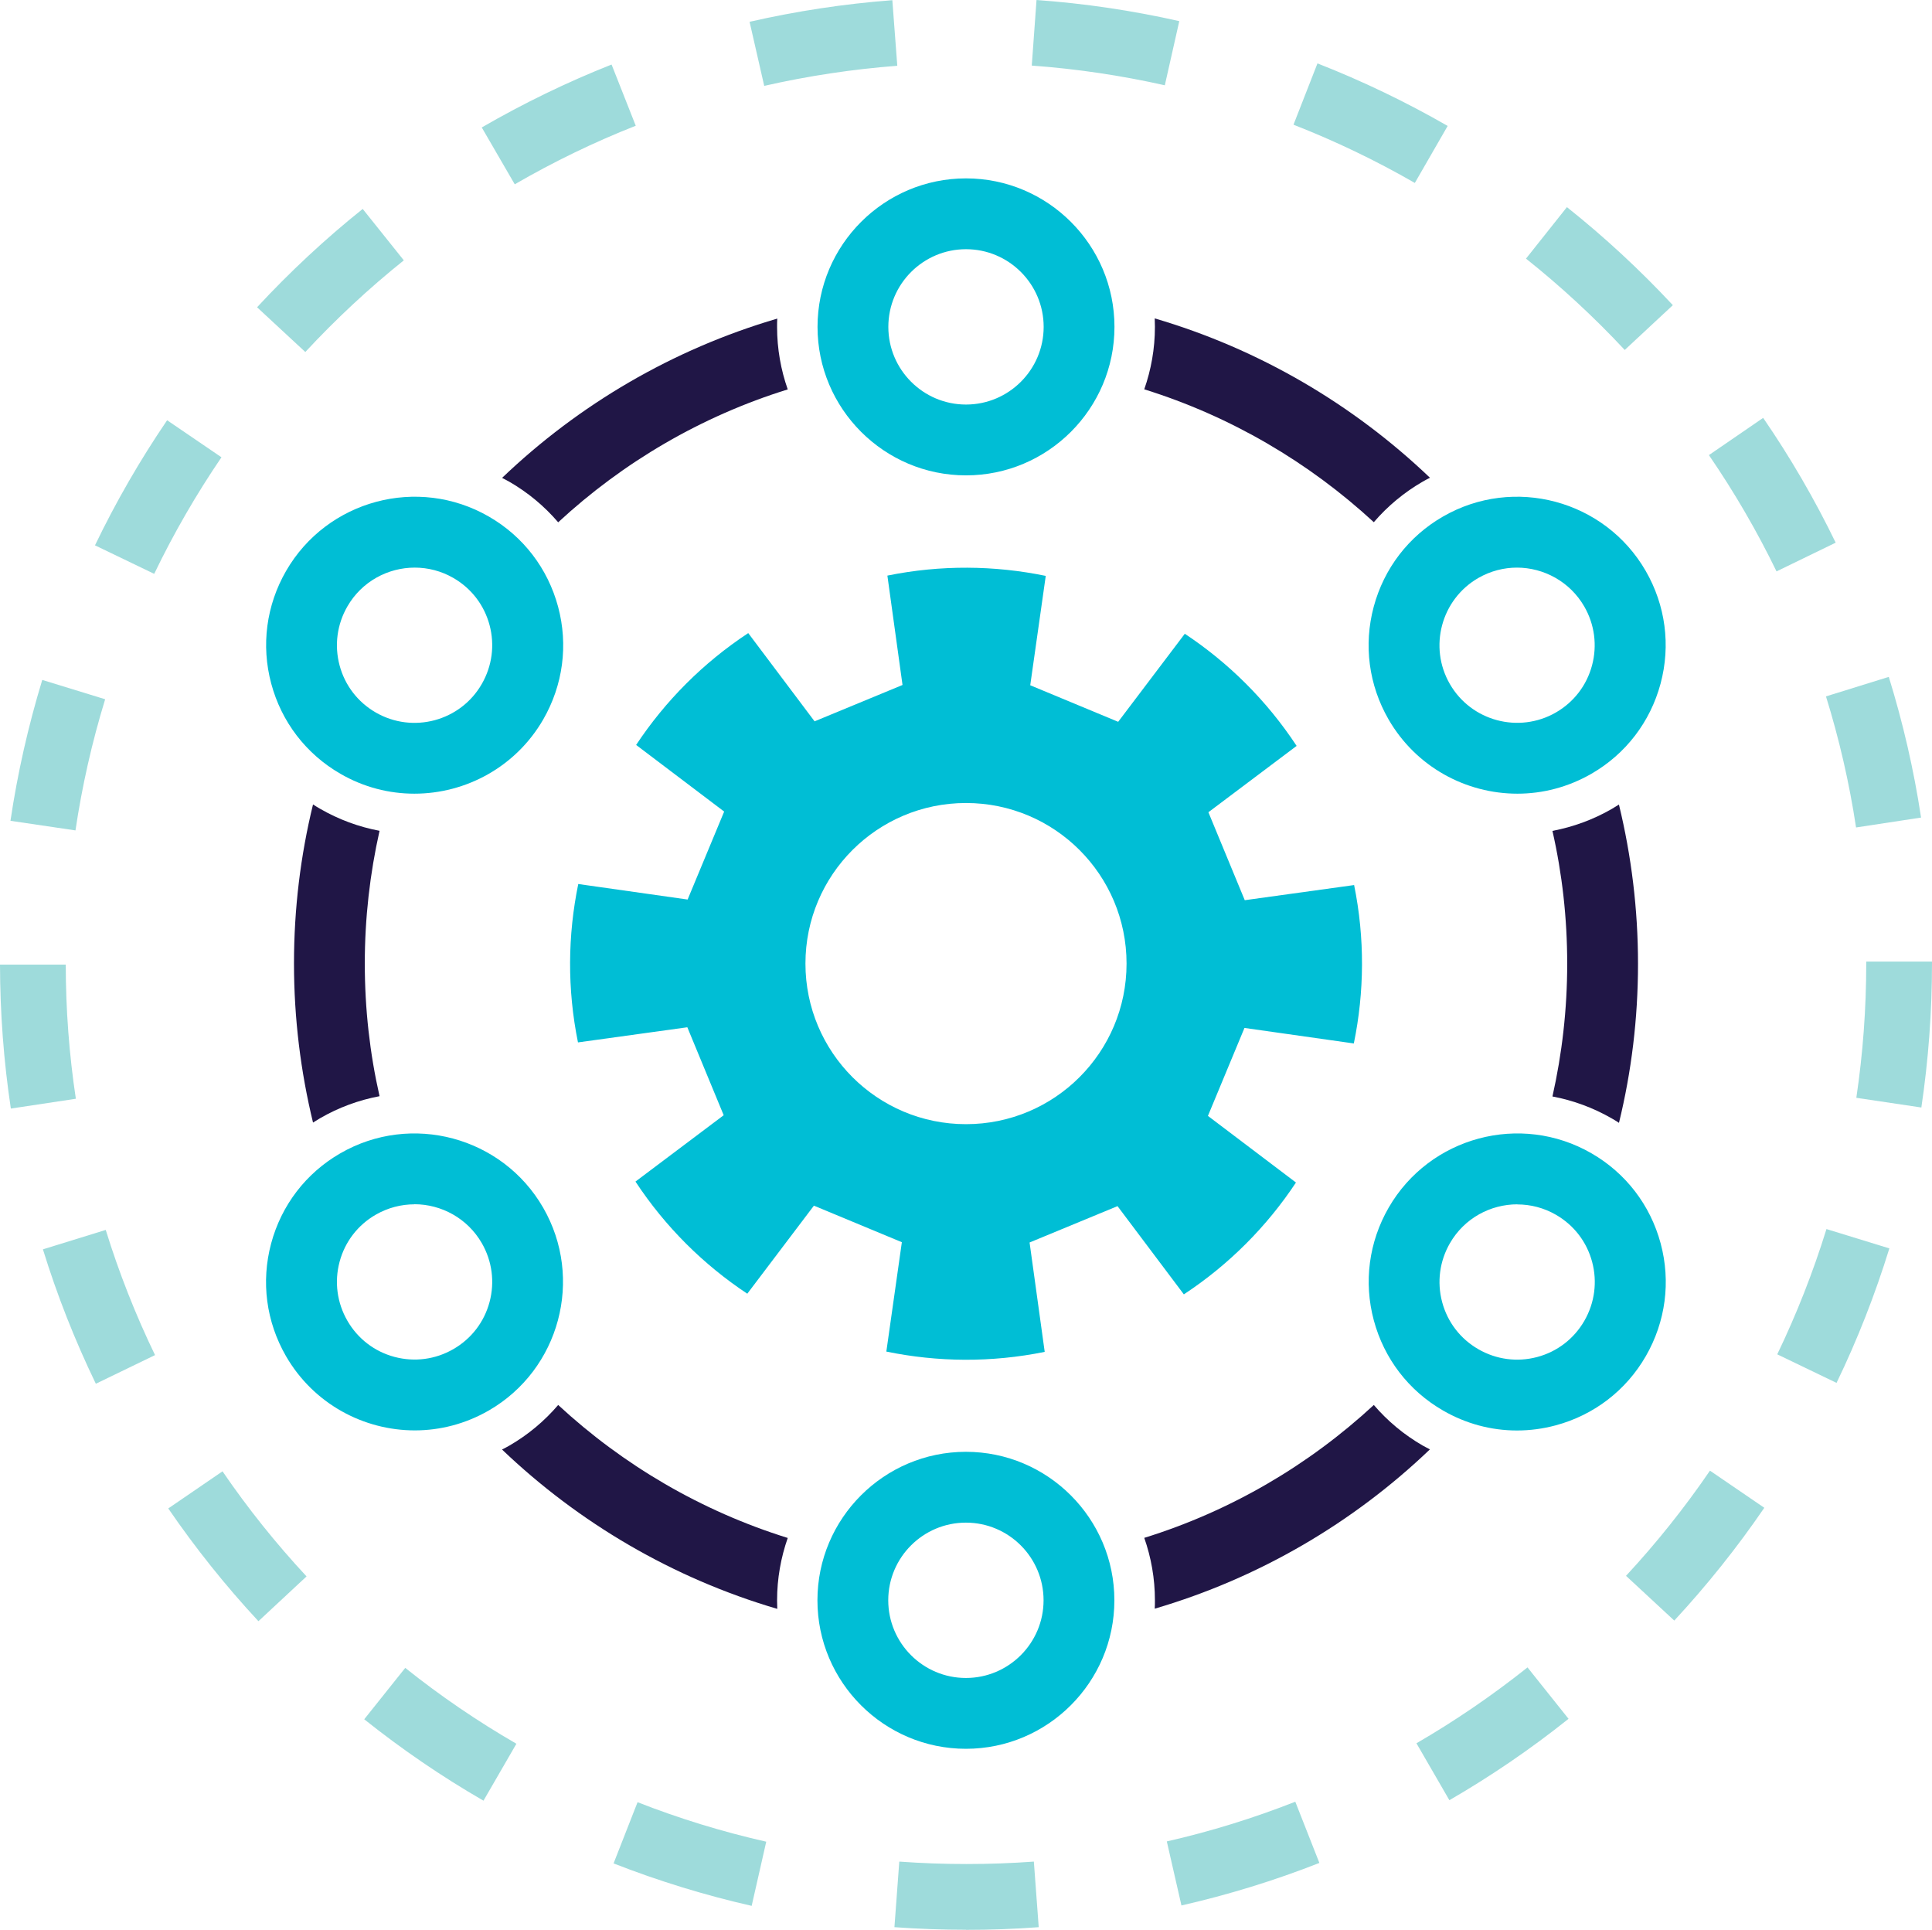 <?xml version="1.0" encoding="UTF-8"?><svg id="Layer_2" xmlns="http://www.w3.org/2000/svg" viewBox="0 0 203 202.73"><defs><style>.cls-1{fill:#201646;}.cls-1,.cls-2,.cls-3{stroke-width:0px;}.cls-2{fill:#9edbdb;}.cls-3{fill:#00bed5;}</style></defs><g id="Layer_1-2"><path class="cls-1" d="m121.35,34.34c0,2.3-.4,4.5-1.12,6.56,9.08,2.83,17.29,7.66,24.12,13.96,1.44-1.68,3.18-3.13,5.15-4.27.24-.14.5-.27.75-.4-8.06-7.7-17.94-13.52-28.92-16.74.01.29.02.59.02.88Z"/><path class="cls-1" d="m52.75,50.2c.25.13.5.26.75.4,1.98,1.14,3.71,2.59,5.15,4.27,6.82-6.31,15.03-11.14,24.12-13.96-.72-2.05-1.12-4.26-1.12-6.56,0-.3,0-.59.02-.88-10.98,3.22-20.86,9.03-28.92,16.74Z"/><path class="cls-1" d="m38.33,101.23c0-4.79.54-9.46,1.55-13.95-2.19-.41-4.3-1.19-6.24-2.31-.26-.15-.51-.3-.75-.46-1.31,5.36-2,10.96-2,16.71s.7,11.35,2,16.71c.25-.16.5-.31.75-.46,1.94-1.12,4.05-1.9,6.24-2.31-1.02-4.49-1.55-9.15-1.55-13.95Z"/><path class="cls-1" d="m150.25,152.27c-.25-.13-.5-.26-.75-.4-1.98-1.14-3.71-2.59-5.15-4.27-6.82,6.31-15.03,11.14-24.12,13.96.72,2.05,1.12,4.26,1.12,6.56,0,.3,0,.59-.02.88,10.98-3.22,20.86-9.03,28.92-16.74Z"/><path class="cls-1" d="m170.11,84.52c-.25.16-.5.31-.75.46-1.94,1.12-4.05,1.89-6.24,2.31,1.02,4.49,1.55,9.15,1.55,13.95s-.54,9.46-1.55,13.95c2.18.41,4.3,1.19,6.24,2.31.26.15.51.3.75.46,1.31-5.36,2-10.96,2-16.71s-.7-11.35-2-16.71Z"/><path class="cls-1" d="m81.65,168.13c0-2.3.4-4.5,1.12-6.56-9.09-2.83-17.3-7.66-24.12-13.97-1.42,1.66-3.14,3.12-5.15,4.28-.24.14-.5.27-.75.4,8.06,7.7,17.94,13.52,28.92,16.74-.01-.29-.02-.59-.02-.88Z"/><path class="cls-3" d="m101.5,49.94c-8.6,0-15.6-7-15.6-15.6s7-15.6,15.6-15.6,15.6,7,15.6,15.6-7,15.6-15.6,15.6Zm0-23.76c-4.5,0-8.16,3.66-8.16,8.16s3.66,8.16,8.16,8.16,8.16-3.66,8.16-8.16-3.66-8.16-8.16-8.16Zm-57.96,57.2c-2.64,0-5.32-.67-7.77-2.09-3.61-2.08-6.19-5.45-7.27-9.47-1.08-4.02-.52-8.23,1.56-11.84,4.3-7.45,13.86-10.01,21.31-5.71,3.61,2.08,6.19,5.45,7.27,9.47,1.08,4.02.52,8.23-1.56,11.84-2.89,5-8.14,7.8-13.54,7.8Zm.04-23.75c-2.82,0-5.57,1.46-7.08,4.08-1.09,1.89-1.38,4.09-.82,6.19.56,2.1,1.91,3.86,3.8,4.95,3.9,2.25,8.9.91,11.14-2.99,1.09-1.89,1.38-4.09.82-6.19-.56-2.1-1.91-3.86-3.8-4.95-1.28-.74-2.68-1.09-4.07-1.09Zm.01,90.64c-5.4,0-10.65-2.8-13.54-7.8-2.08-3.61-2.64-7.81-1.56-11.84,1.08-4.02,3.66-7.39,7.27-9.47,7.45-4.3,17.01-1.74,21.31,5.71,4.3,7.45,1.74,17.01-5.71,21.31-2.45,1.41-5.13,2.09-7.77,2.09Zm-.04-23.75c-1.38,0-2.78.35-4.07,1.09-1.89,1.09-3.24,2.85-3.8,4.95-.56,2.1-.27,4.3.82,6.19,1.09,1.89,2.85,3.24,4.95,3.8,2.11.56,4.3.27,6.19-.82,1.89-1.09,3.24-2.85,3.8-4.95.56-2.1.27-4.3-.82-6.19-1.51-2.61-4.26-4.08-7.08-4.08Zm57.94,57.2c-8.6,0-15.6-7-15.6-15.6s7-15.6,15.6-15.6,15.6,7,15.6,15.6-7,15.6-15.6,15.6Zm0-23.76c-4.5,0-8.16,3.66-8.16,8.16s3.66,8.16,8.16,8.16,8.16-3.66,8.16-8.16-3.66-8.16-8.16-8.16Zm57.9-9.68c-2.7,0-5.37-.71-7.77-2.1-3.61-2.08-6.19-5.45-7.27-9.47-1.08-4.02-.52-8.23,1.56-11.84,4.3-7.45,13.86-10.01,21.31-5.71,3.61,2.08,6.19,5.45,7.27,9.47,1.08,4.02.52,8.23-1.56,11.84-2.08,3.61-5.45,6.19-9.47,7.27-1.34.36-2.71.54-4.06.54Zm.04-23.76c-2.82,0-5.57,1.46-7.08,4.08-1.09,1.89-1.38,4.09-.82,6.19.56,2.1,1.91,3.86,3.8,4.95,1.89,1.09,4.09,1.38,6.19.82,2.1-.56,3.86-1.91,4.95-3.8,1.09-1.89,1.38-4.09.82-6.19-.56-2.1-1.91-3.86-3.8-4.95-1.28-.74-2.68-1.09-4.07-1.09Zm.01-43.14c-5.4,0-10.65-2.8-13.54-7.8-2.08-3.61-2.64-7.81-1.56-11.84,1.08-4.02,3.66-7.39,7.27-9.47,7.45-4.3,17.01-1.74,21.31,5.71,2.08,3.61,2.64,7.81,1.56,11.84-1.08,4.02-3.66,7.39-7.27,9.47-2.45,1.41-5.13,2.09-7.77,2.09Zm-.04-23.75c-1.38,0-2.78.35-4.07,1.09-3.9,2.25-5.24,7.25-2.99,11.14,2.25,3.9,7.25,5.23,11.14,2.99,1.89-1.09,3.24-2.85,3.8-4.95.56-2.1.27-4.3-.82-6.19-1.51-2.61-4.26-4.08-7.08-4.08Z"/><path class="cls-3" d="m130.76,107.99l11.49,1.63c1.11-5.39,1.17-11.04.03-16.64l-11.49,1.59-1.91-4.62-1.91-4.62,9.27-6.97c-3.14-4.77-7.16-8.74-11.75-11.78l-7,9.25-4.62-1.92-4.62-1.92,1.63-11.49c-5.39-1.11-11.04-1.17-16.64-.03l1.59,11.49-4.62,1.91-4.62,1.91-6.97-9.27c-4.77,3.14-8.74,7.16-11.78,11.75l9.25,7-1.92,4.62-1.92,4.62-11.49-1.63c-1.11,5.39-1.17,11.04-.03,16.64l11.49-1.59,1.91,4.62,1.91,4.62-9.27,6.97c3.14,4.77,7.16,8.74,11.75,11.78l7-9.25,4.62,1.92,4.62,1.92-1.63,11.49c5.39,1.11,11.04,1.17,16.64.03l-1.59-11.49,4.62-1.91,4.62-1.91,6.97,9.27c4.77-3.14,8.74-7.16,11.78-11.75l-9.25-7,1.92-4.62,1.92-4.62Zm-29.26,10.11c-9.32,0-16.87-7.55-16.87-16.87s7.55-16.87,16.87-16.87,16.87,7.55,16.87,16.87-7.55,16.87-16.87,16.87Z"/><path class="cls-2" d="m101.5,202.73c-2.5,0-5.03-.09-7.52-.27l.51-6.89c4.67.34,9.47.34,14.14,0l.51,6.89c-2.52.19-5.1.28-7.64.28Zm-22.52-2.51c-4.93-1.12-9.81-2.62-14.51-4.46l2.52-6.43c4.38,1.72,8.93,3.11,13.52,4.15l-1.53,6.74Zm45.16-.03l-1.54-6.74c4.58-1.04,9.13-2.45,13.5-4.17l2.53,6.43c-4.7,1.85-9.58,3.35-14.5,4.47Zm-73.34-11.02c-4.37-2.52-8.58-5.4-12.53-8.55l4.31-5.4c3.68,2.94,7.61,5.62,11.68,7.97l-3.46,5.98Zm101.49-.05l-3.46-5.98c4.06-2.35,7.99-5.04,11.67-7.97l4.31,5.4c-3.94,3.15-8.16,6.03-12.52,8.55Zm-125.14-18.81c-3.44-3.7-6.62-7.68-9.47-11.84l5.7-3.9c2.65,3.88,5.62,7.59,8.83,11.04l-5.06,4.71Zm148.77-.06l-5.07-4.7c3.2-3.45,6.17-7.17,8.82-11.05l5.71,3.9c-2.84,4.16-6.03,8.15-9.46,11.85ZM10.07,145.37c-2.2-4.55-4.07-9.29-5.56-14.12l6.6-2.04c1.39,4.49,3.13,8.91,5.18,13.15l-6.22,3.01Zm182.9-.09l-6.23-3c2.04-4.24,3.78-8.67,5.17-13.16l6.61,2.03c-1.49,4.82-3.35,9.58-5.55,14.13ZM1.14,116.46c-.75-4.97-1.13-10.06-1.14-15.12h6.91c0,4.71.36,9.46,1.06,14.09l-6.83,1.03Zm200.75-.11l-6.84-1.02c.69-4.63,1.04-9.38,1.04-14.1v-.21s6.91,0,6.91,0v.19c0,5.09-.38,10.18-1.12,15.15ZM7.94,87.24l-6.84-1.01c.74-5,1.87-9.97,3.34-14.8l6.61,2.03c-1.38,4.49-2.43,9.13-3.12,13.78Zm187.08-.31c-.7-4.65-1.77-9.29-3.16-13.77l6.6-2.05c1.49,4.82,2.64,9.79,3.39,14.78l-6.83,1.04ZM16.21,60.29l-6.23-3c2.19-4.55,4.74-8.97,7.58-13.14l5.71,3.89c-2.65,3.89-5.03,8.01-7.07,12.25Zm170.45-.27c-2.05-4.23-4.44-8.33-7.1-12.21l5.7-3.91c2.86,4.16,5.42,8.57,7.62,13.11l-6.22,3.02ZM32.08,36.98l-5.07-4.7c3.43-3.7,7.16-7.18,11.1-10.33l4.32,5.4c-3.67,2.94-7.15,6.18-10.35,9.63Zm138.64-.21c-3.21-3.44-6.7-6.67-10.38-9.6l4.3-5.41c3.95,3.14,7.69,6.61,11.13,10.3l-5.06,4.71ZM54.09,19.37l-3.47-5.98c4.37-2.53,8.96-4.76,13.64-6.61l2.54,6.43c-4.37,1.72-8.64,3.79-12.71,6.15Zm94.57-.15c-4.08-2.35-8.37-4.41-12.75-6.12l2.52-6.44c4.7,1.84,9.3,4.05,13.68,6.57l-3.45,5.99Zm-68.36-10.19l-1.54-6.74c4.91-1.12,9.95-1.89,15-2.27l.52,6.89c-4.7.36-9.4,1.07-13.97,2.11Zm42.09-.07c-4.58-1.03-9.28-1.73-13.98-2.07l.5-6.89c5.04.36,10.09,1.11,15,2.22l-1.52,6.74Z"/></g></svg>